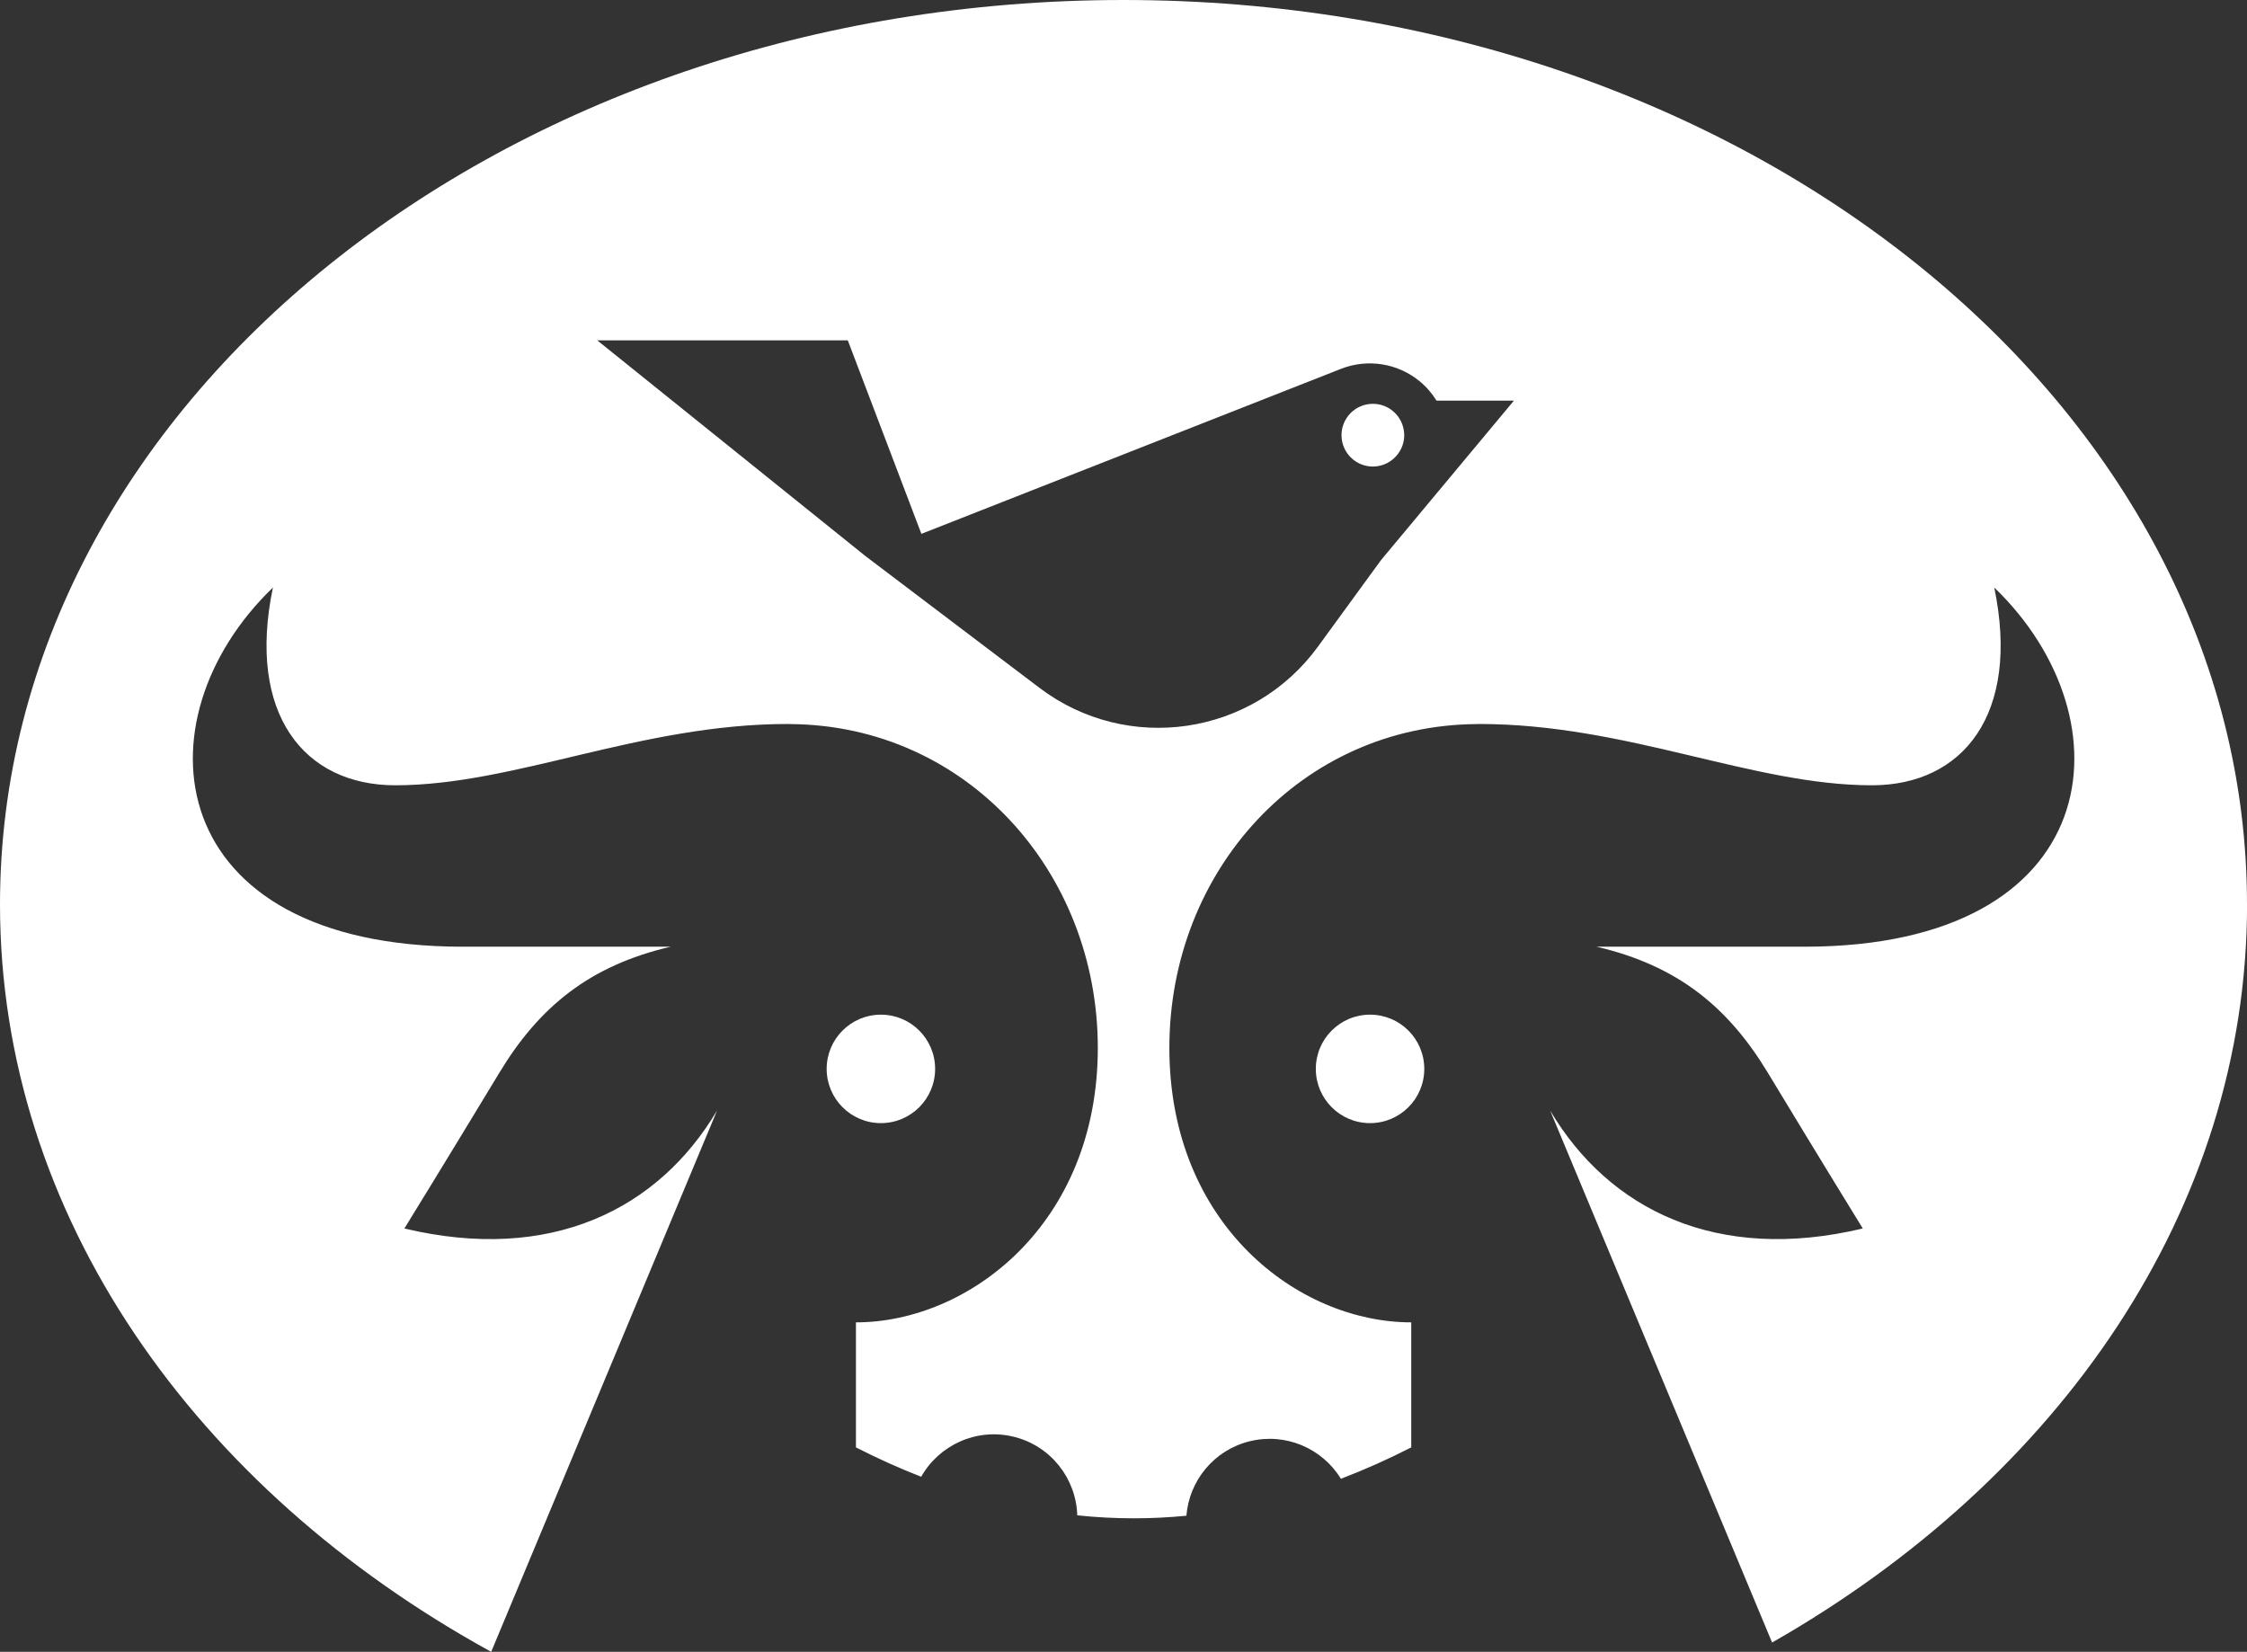 <?xml version="1.0" encoding="UTF-8"?>
<svg id="b" data-name="Layer 2" xmlns="http://www.w3.org/2000/svg" width="94.712" height="69.625" viewBox="0 0 94.712 69.625">
  <rect x="0" y="0" width="94.712" height="69.625" fill="#333333" stroke="none"/>
  <g id="c" data-name="Layer 1">
    <g>
      <circle cx="57.748" cy="45.054" r="2.286" fill="#fff"/>
      <path d="m94.712,38.117C94.712,17.066,73.51,0,47.356,0S0,17.066,0,38.117c0,13.095,8.207,24.646,20.704,31.508l9.52-22.816c-2.473,4.168-7.012,6.442-13.179,4.972,0,0,1.678-2.721,4.005-6.568,1.675-2.77,3.797-4.511,7.217-5.309h-8.756c-12.722,0-13.82-9.546-8.008-15.139-1.108,5.331,1.317,8.335,5.156,8.335,5.045,0,10.312-2.584,16.563-2.584.031,0,.061.003.092.004,7.411.051,12.959,6.213,12.959,13.648s-5.448,11.57-10.195,11.57v5.27c.917.469,1.833.88,2.75,1.238.758-1.34,2.336-2.072,3.904-1.686,1.57.387,2.629,1.771,2.675,3.312.791.082,1.583.125,2.374.125.742,0,1.484-.036,2.226-.108.117-1.471,1.155-2.767,2.667-3.139,1.527-.376,3.066.307,3.845,1.581.988-.377,1.977-.817,2.965-1.323v-5.27c-4.748,0-10.195-4.104-10.195-11.57s5.548-13.597,12.959-13.648c.031,0,.061-.004.092-.004,6.251,0,11.519,2.584,16.563,2.584,3.838,0,6.264-3.004,5.156-8.335,5.812,5.593,4.714,15.139-8.008,15.139h-8.756c3.42.798,5.542,2.539,7.217,5.309,2.326,3.846,4.005,6.568,4.005,6.568-6.167,1.469-10.706-.804-13.179-4.972l9.356,22.424c12.108-6.905,20.02-18.263,20.02-31.116Zm-36.502-14.508l-2.662,3.652c-2.739,3.758-8.028,4.538-11.735,1.731l-7.341-5.559-11.297-9.087h10.56l3.102,8.156,17.686-6.955c1.116-.439,2.381-.241,3.31.518.292.238.529.518.718.822h3.261l-5.601,6.721Z" fill="#fff"/>
      <path d="m37.13,47.34c1.263,0,2.286-1.024,2.286-2.286s-1.024-2.286-2.286-2.286-2.286,1.024-2.286,2.286,1.024,2.286,2.286,2.286Z" fill="#fff"/>
      <path d="m57.867,17.021c-.73,0-1.322.592-1.322,1.322s.592,1.322,1.322,1.322c.442,0,.832-.218,1.072-.551.156-.217.25-.483.25-.771,0-.1-.012-.196-.033-.289-.132-.591-.658-1.033-1.289-1.033Z" fill="#fff"/>
    </g>
  </g>
</svg>